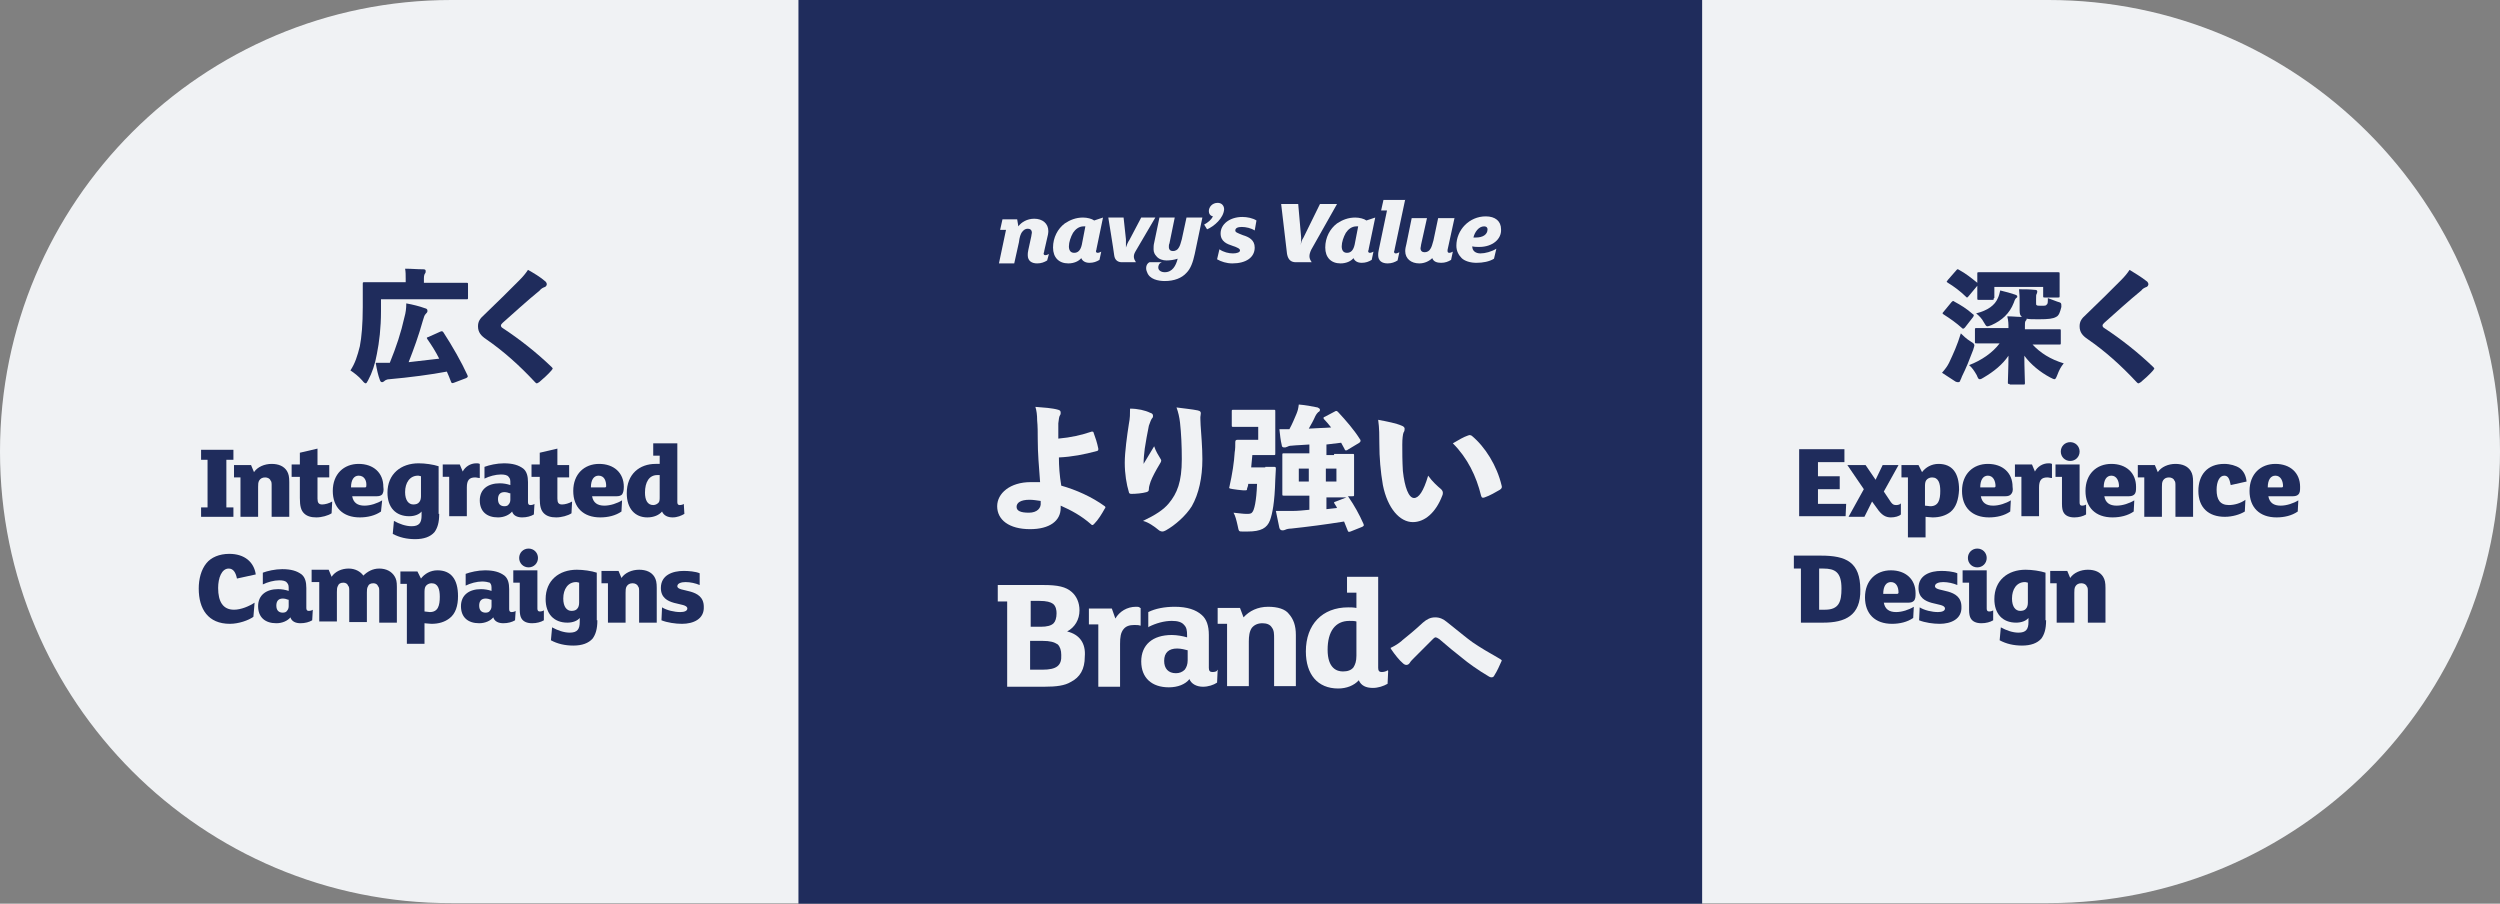 <?xml version="1.0" encoding="utf-8"?>
<!-- Generator: Adobe Illustrator 22.1.0, SVG Export Plug-In . SVG Version: 6.00 Build 0)  -->
<svg version="1.1" id="GRAPHIC" xmlns="http://www.w3.org/2000/svg" xmlns:xlink="http://www.w3.org/1999/xlink" x="0px" y="0px"
	 viewBox="0 0 425.2 153.7" style="enable-background:new 0 0 425.2 153.7;" xml:space="preserve">
<rect x="0" y="0" width="425.2" height="153.7" fill="#808080" stroke="none"/>
<style type="text/css">
	.st0{fill:#F0F2F4;}
	.st1{fill:#1F2C5C;}
</style>
<g>
	<path class="st0" d="M348.4,0c42.4,0,76.8,34.4,76.8,76.8s-34.4,76.8-76.8,76.8H76.8C34.4,153.7,0,119.3,0,76.8S34.4,0,76.8,0
		H348.4z"/>
	<g>
		<g>
			<path class="st1" d="M314,85.6l-0.1,2.2h-7.9V76.4h7.7v2.2h-4.5V81h3.7v2.2h-3.7v2.5H314z"/>
			<path class="st1" d="M323.3,87.5c-0.3,0.3-1,0.5-1.7,0.5c-0.9,0-1.6-0.4-2.4-1.6l-0.8-1.1l-1.3,2.6h-2.7l2.6-4.7l-2.8-4.1h3.1
				l1.7,2.5l1.2-2.5h2.7l-2.5,4.5l1.2,1.8c0.3,0.4,0.5,0.5,0.9,0.5c0.3,0,0.7-0.1,0.8-0.3L323.3,87.5z"/>
			<path class="st1" d="M331.7,87.1c-0.8,0.6-1.8,0.9-3,0.9c-0.4,0-1-0.1-1.2-0.1v3.5h-3V81.2h-1.1v-2.1h2.9l0.6,1.2
				c0.6-0.8,1.6-1.4,2.8-1.4c2.3,0,3.5,1.5,3.5,4.4C333.1,85,332.7,86.3,331.7,87.1z M328.6,81.2c-0.4,0-0.8,0.2-1,0.5
				c-0.2,0.3-0.2,0.7-0.2,1.2V86c0.3,0,0.6,0.1,0.9,0.1c1.4,0,1.7-1.1,1.7-2.6C330,82.2,329.7,81.2,328.6,81.2z"/>
			<path class="st1" d="M342,84.1c-0.2,0.2-0.5,0.3-0.9,0.3h-4.2c0.2,1.1,0.9,1.6,2.1,1.6c1,0,2.2-0.4,3-0.9l-0.1,1.9
				c-1,0.7-2.3,1-3.6,1c-2.9,0-4.6-1.7-4.6-4.5c0-2.9,1.9-4.6,4.4-4.6c2.5,0,4.2,1.5,4.2,3.9C342.4,83.4,342.3,83.8,342,84.1z
				 M338.1,80.9c-0.8,0-1.3,0.7-1.3,2h2.4c0.1,0,0.2-0.1,0.2-0.2C339.4,81.8,339,80.9,338.1,80.9z"/>
			<path class="st1" d="M349,81.3c-0.3,0-0.5-0.1-0.8-0.1c-1,0-1.4,0.5-1.4,1.7v4.9h-3v-6.7h-1.1v-2.1h2.9l0.5,1.2
				c0.4-0.8,1.3-1.4,2.3-1.4c0.3,0,0.4,0,0.6,0.1V81.3z"/>
			<path class="st1" d="M354.8,87.5c-0.5,0.3-1.2,0.5-2,0.5c-0.9,0-1.5-0.3-1.8-0.8c-0.2-0.3-0.3-0.8-0.3-1.5v-4.6h-1.1v-2.1h4.1
				v6.5c0,0.3,0.1,0.5,0.4,0.5c0.3,0,0.6-0.1,0.7-0.2L354.8,87.5z M352.1,78.4c-0.9,0-1.6-0.7-1.6-1.6c0-0.9,0.7-1.6,1.6-1.6
				s1.6,0.7,1.6,1.6C353.7,77.7,353,78.4,352.1,78.4z"/>
			<path class="st1" d="M363,84.1c-0.2,0.2-0.5,0.3-0.9,0.3h-4.2c0.2,1.1,0.9,1.6,2.1,1.6c1,0,2.2-0.4,3-0.9l-0.1,1.9
				c-1,0.7-2.3,1-3.6,1c-2.9,0-4.6-1.7-4.6-4.5c0-2.9,1.9-4.6,4.4-4.6c2.5,0,4.2,1.5,4.2,3.9C363.3,83.4,363.3,83.8,363,84.1z
				 M359.1,80.9c-0.8,0-1.3,0.7-1.3,2h2.4c0.1,0,0.2-0.1,0.2-0.2C360.4,81.8,360,80.9,359.1,80.9z"/>
			<path class="st1" d="M373,87.9h-3v-5.3c0-0.4,0-0.7-0.2-0.9c-0.1-0.3-0.5-0.5-0.9-0.5c-0.5,0-0.8,0.2-1,0.5
				c-0.2,0.3-0.2,0.7-0.2,1.1v5.1h-3v-6.7h-1.1v-2.1h2.9l0.5,1.2c0.6-0.9,1.8-1.4,3-1.4c1.2,0,2.1,0.4,2.6,1.2
				c0.3,0.5,0.4,1,0.4,1.9V87.9z"/>
			<path class="st1" d="M379.4,82.5c-0.2-1-0.4-1.6-1.1-1.6c-0.8,0-1.3,1-1.3,2.4c0,1.7,0.6,2.6,2.1,2.6c0.9,0,2-0.3,2.8-0.9l-0.1,2
				c-0.8,0.5-2.1,0.9-3.4,0.9c-2.8,0-4.5-1.6-4.5-4.4c0-2.7,1.5-4.6,4.4-4.6c1,0,2,0.3,2.6,0.7c0.7,0.5,1.1,1.3,1.2,2.3L379.4,82.5z
				"/>
			<path class="st1" d="M390.9,84.1c-0.2,0.2-0.5,0.3-0.9,0.3h-4.2c0.2,1.1,0.9,1.6,2.1,1.6c1,0,2.2-0.4,3-0.9l-0.1,1.9
				c-1,0.7-2.3,1-3.6,1c-2.9,0-4.6-1.7-4.6-4.5c0-2.9,1.9-4.6,4.4-4.6c2.5,0,4.2,1.5,4.2,3.9C391.2,83.4,391.2,83.8,390.9,84.1z
				 M387,80.9c-0.8,0-1.3,0.7-1.3,2h2.4c0.1,0,0.2-0.1,0.2-0.2C388.3,81.8,387.9,80.9,387,80.9z"/>
			<path class="st1" d="M310.1,105.9h-3.8v-9.2h-1.2v-2.2h4.6c4.3,0,6.7,1.1,6.7,5.8C316.5,104.7,313.8,105.9,310.1,105.9z
				 M310.1,96.7h-0.7v7h1c2.4,0,2.8-1.4,2.8-3.6C313.2,97.3,312.1,96.7,310.1,96.7z"/>
			<path class="st1" d="M325.5,102.2c-0.2,0.2-0.5,0.3-0.9,0.3h-4.2c0.2,1.1,0.9,1.6,2.1,1.6c1,0,2.2-0.4,3-0.9l-0.1,1.9
				c-1,0.7-2.3,1-3.6,1c-2.9,0-4.6-1.7-4.6-4.5c0-2.9,1.9-4.6,4.4-4.6c2.5,0,4.2,1.5,4.2,3.9C325.8,101.4,325.8,101.9,325.5,102.2z
				 M321.6,99c-0.8,0-1.3,0.7-1.3,2h2.4c0.1,0,0.2-0.1,0.2-0.2C322.9,99.8,322.5,99,321.6,99z"/>
			<path class="st1" d="M329.9,106.1c-1.1,0-2.5-0.2-3.5-0.6l0.1-2.2c0.8,0.5,2.1,0.8,3.1,0.8c0.7,0,1.2-0.2,1.2-0.6
				c0-1.2-4.5-0.2-4.5-3.5c0-2.2,2-2.9,3.9-2.9c0.8,0,2,0.1,2.7,0.4v2c-0.7-0.3-1.6-0.5-2.4-0.5c-0.7,0-1.4,0.2-1.4,0.7
				c0,1.1,4.5,0.2,4.5,3.5C333.7,105.3,331.8,106.1,329.9,106.1z"/>
			<path class="st1" d="M339,105.5c-0.5,0.3-1.2,0.5-2,0.5c-0.9,0-1.5-0.3-1.8-0.8c-0.2-0.3-0.3-0.8-0.3-1.5v-4.6h-1.1v-2.1h4.1v6.5
				c0,0.3,0.1,0.5,0.4,0.5c0.3,0,0.6-0.1,0.7-0.2L339,105.5z M336.3,96.5c-0.9,0-1.6-0.7-1.6-1.6c0-0.9,0.7-1.6,1.6-1.6
				s1.6,0.7,1.6,1.6C337.9,95.8,337.2,96.5,336.3,96.5z"/>
			<path class="st1" d="M348,105.5c0,1.5-0.3,2.4-0.8,3.1c-0.7,0.8-1.8,1.2-3.3,1.2c-1.4,0-2.7-0.3-3.8-0.9l0.2-2.2
				c0.9,0.5,2,0.9,3,0.9c1.3,0,1.7-0.6,1.7-1.8v-0.7c-0.4,0.5-1.2,0.8-2.1,0.8c-2.3,0-3.7-1.5-3.7-4c0-3.2,2.3-5,5.3-5
				c1.1,0,2.5,0.2,3.4,0.5V105.5z M344.9,99.1c-0.1,0-0.3-0.1-0.5-0.1c-1.4,0-2.2,1.2-2.2,2.8c0,1.4,0.6,2.1,1.4,2.1
				c0.4,0,0.8-0.1,1-0.4c0.2-0.2,0.3-0.6,0.3-1V99.1z"/>
			<path class="st1" d="M358.1,105.9h-3v-5.3c0-0.4,0-0.7-0.2-0.9c-0.1-0.3-0.5-0.5-0.9-0.5c-0.5,0-0.8,0.2-1,0.5
				c-0.2,0.3-0.2,0.7-0.2,1.1v5.1h-3v-6.7h-1.1v-2.1h2.9l0.5,1.2c0.6-0.9,1.8-1.4,3-1.4c1.2,0,2.1,0.4,2.6,1.2
				c0.3,0.5,0.4,1,0.4,1.9V105.9z"/>
		</g>
	</g>
	<g>
		<path class="st1" d="M331.9,51.4c0.2-0.2,0.3-0.3,0.5-0.1c1.1,0.6,2.1,1.2,3.1,2.1c0.1,0.1,0.2,0.1,0.2,0.2c0,0.1,0,0.1-0.1,0.3
			l-1.4,1.8c-0.1,0.1-0.2,0.2-0.3,0.2c-0.1,0-0.1,0-0.2-0.1c-1-0.9-2-1.6-3.1-2.3c-0.1-0.1-0.2-0.1-0.2-0.2c0-0.1,0-0.1,0.1-0.2
			L331.9,51.4z M331.5,61.7c0.7-1.5,1.4-3,2-5c0.4,0.4,0.9,0.9,1.7,1.4c0.5,0.3,0.6,0.4,0.6,0.7c0,0.1-0.1,0.3-0.2,0.7
			c-0.6,1.6-1.2,3.1-1.9,4.5c-0.1,0.3-0.2,0.5-0.3,0.7c0,0.2-0.2,0.3-0.3,0.3c-0.2,0-0.3,0-0.5-0.1c-0.6-0.4-1.4-0.9-2.3-1.5
			C330.9,62.7,331.2,62.3,331.5,61.7z M334.8,50.4c-0.1,0.1-0.2,0.2-0.2,0.2c-0.1,0-0.1,0-0.2-0.1c-0.9-0.9-2.1-1.8-3.1-2.4
			c-0.1-0.1-0.2-0.1-0.2-0.2c0-0.1,0.1-0.1,0.2-0.3l1.4-1.6c0.2-0.2,0.2-0.3,0.5-0.1c1.1,0.6,2,1.3,3.1,2.2c0.1,0.1,0.2,0.1,0.2,0.2
			c0,0.1,0,0.1-0.2,0.3L334.8,50.4z M341.8,65.3c-0.3,0-0.3,0-0.3-0.3c0-0.5,0.1-2.5,0.1-4.5c-1,1.5-2.5,2.7-4.2,3.7
			c-0.3,0.2-0.5,0.3-0.7,0.3c-0.2,0-0.3-0.2-0.5-0.7c-0.4-0.7-0.8-1.3-1.3-1.7c2.1-0.8,4-2.1,5.2-3.7h-0.9c-2.1,0-2.8,0-3,0
			c-0.3,0-0.3,0-0.3-0.3v-2c0-0.3,0-0.3,0.3-0.3c0.1,0,0.9,0,3,0h2.4c0-0.7,0-1.2-0.2-2c0.9,0,1.6,0.1,2.5,0.1
			c-0.3-0.2-0.4-0.5-0.4-1.1v-1c0-1.3,0-1.7-0.1-2.6c1,0,1.7,0,2.7,0.1c0.3,0,0.4,0.1,0.4,0.3c0,0.2-0.1,0.3-0.1,0.4
			c-0.1,0.1-0.1,0.3-0.1,0.9v0.6c0,0.2,0,0.4,0.1,0.4c0.1,0.1,0.3,0.1,0.8,0.1c0.6,0,0.8,0,0.9-0.2c0.2-0.1,0.2-0.4,0.2-1.1
			c0.5,0.2,1.1,0.4,1.6,0.6c0.7,0.2,0.7,0.2,0.7,0.9c-0.2,0.8-0.4,1.5-0.9,1.7c-0.5,0.3-1.3,0.4-2.9,0.4c-1.1,0-1.7,0-2.1-0.1
			c0,0.2-0.1,0.3-0.2,0.4c-0.1,0.2-0.1,0.4-0.1,0.9V56h2.8c2.1,0,2.8,0,3,0c0.3,0,0.3,0,0.3,0.3v2c0,0.3,0,0.3-0.3,0.3
			c-0.1,0-0.9,0-3,0h-1.5c1.3,1.4,3,2.5,5.3,3.2c-0.5,0.6-0.8,1.2-1.1,2c-0.2,0.5-0.3,0.7-0.5,0.7c-0.1,0-0.3-0.1-0.7-0.3
			c-1.7-0.9-3.3-2.2-4.4-3.7c0,2,0.1,4.1,0.1,4.6c0,0.3,0,0.3-0.3,0.3H341.8z M342.7,50.1c0.3,0.1,0.4,0.2,0.4,0.3
			c0,0.1,0,0.2-0.2,0.3c-0.2,0.2-0.3,0.5-0.4,0.8c-0.7,1.8-2,3-3.8,3.8c-0.3,0.1-0.5,0.2-0.7,0.2c-0.2,0-0.3-0.2-0.6-0.7
			c-0.3-0.6-0.8-1.1-1.3-1.5c2-0.5,3.2-1.4,3.7-2.6c0.2-0.4,0.3-0.9,0.4-1.3C341.1,49.6,342.1,49.9,342.7,50.1z M339.1,50.7
			c0,0.3,0,0.3-0.3,0.3h-2.2c-0.3,0-0.3,0-0.3-0.3c0-0.1,0-0.5,0-2.2v-0.7c0-0.7,0-1.1,0-1.2c0-0.3,0-0.3,0.3-0.3c0.2,0,0.9,0,3,0
			h7.4c2.1,0,2.8,0,3,0c0.3,0,0.3,0,0.3,0.3c0,0.1,0,0.5,0,0.9v0.8c0,1.6,0,1.9,0,2c0,0.3,0,0.3-0.3,0.3h-2.2c-0.3,0-0.3,0-0.3-0.3
			v-1.5h-8.3V50.7z"/>
		<path class="st1" d="M365.2,47.9c0.1,0.1,0.2,0.3,0.2,0.4c0,0.2-0.1,0.4-0.3,0.5c-0.3,0.1-0.7,0.3-0.9,0.6
			c-2.2,1.8-4.5,3.9-6.3,5.5c-0.2,0.2-0.3,0.3-0.3,0.5c0,0.1,0.1,0.3,0.3,0.4c2.9,1.9,5.8,4.2,8.3,6.6c0.1,0.1,0.2,0.2,0.2,0.3
			c0,0.1-0.1,0.1-0.2,0.3c-0.6,0.7-1.5,1.5-2.1,2c-0.2,0.1-0.3,0.2-0.4,0.2c-0.1,0-0.2-0.1-0.3-0.2c-2.7-2.9-5.4-5.3-8.3-7.3
			c-0.9-0.6-1.4-1.2-1.4-2.2c0-0.8,0.3-1.3,1.1-2c2.1-2,4.1-4,5.9-5.8c0.7-0.7,1.1-1.2,1.5-1.8C363,46.4,364.2,47.1,365.2,47.9z"/>
	</g>
	<g>
		<g>
			<path class="st1" d="M69,47.4c0-0.6,0-1.2-0.1-1.7c1.1,0,2,0.1,3.1,0.1c0.3,0,0.4,0.1,0.4,0.3c0,0.1,0,0.3-0.1,0.4
				c-0.1,0.1-0.2,0.4-0.2,0.8v0.8h4.4c2,0,2.7,0,2.8,0c0.3,0,0.3,0,0.3,0.3v2.2c0,0.3,0,0.3-0.3,0.3c-0.1,0-0.8,0-2.8,0H64.8v2
				c0,2.9-0.3,5.3-0.7,7.3c-0.3,1.7-0.8,3.2-1.5,4.5c-0.2,0.4-0.3,0.5-0.4,0.5c-0.1,0-0.3-0.1-0.6-0.5c-0.6-0.7-1.4-1.3-2-1.7
				c0.8-1.2,1.2-2.5,1.6-4.1c0.3-1.5,0.5-3.8,0.5-6.7c0-2.5,0-3.7,0-3.9c0-0.3,0-0.3,0.3-0.3c0.2,0,0.9,0,2.9,0H69V47.4z M77.2,65.1
				c-0.3,0.1-0.4,0.1-0.5-0.2c-0.2-0.6-0.5-1.2-0.7-1.7c-2.6,0.5-6.4,1-9.8,1.3c-0.3,0-0.5,0.1-0.7,0.2C65.3,64.9,65.1,65,65,65
				c-0.2,0-0.3-0.1-0.4-0.4c-0.3-0.8-0.5-1.7-0.7-2.9c0.8,0,1.5,0,2.4,0c1.1-2.7,1.9-5.1,2.5-7.8c0.2-0.7,0.3-1.4,0.3-2.3
				c1.1,0.2,2.3,0.5,3.1,0.8c0.5,0.1,0.5,0.3,0.5,0.5s-0.1,0.3-0.3,0.5c-0.2,0.2-0.3,0.5-0.5,1.2c-0.7,2.5-1.5,4.7-2.4,7
				c1.7-0.2,3.5-0.4,5.2-0.6c-0.6-1.2-1.3-2.3-2-3.3c-0.2-0.3-0.1-0.3,0.2-0.4l2-0.9c0.3-0.1,0.3-0.1,0.5,0.1
				c1.5,2.3,3.1,5.1,4.1,7.3c0.1,0.3,0.1,0.3-0.2,0.5L77.2,65.1z"/>
			<path class="st1" d="M92.8,47.9c0.1,0.1,0.2,0.3,0.2,0.4c0,0.2-0.1,0.4-0.3,0.5c-0.3,0.1-0.7,0.3-0.9,0.6
				c-2.2,1.8-4.5,3.9-6.3,5.5c-0.2,0.2-0.3,0.3-0.3,0.5c0,0.1,0.1,0.3,0.3,0.4c2.9,1.9,5.8,4.2,8.3,6.6c0.1,0.1,0.2,0.2,0.2,0.3
				c0,0.1-0.1,0.1-0.2,0.3c-0.6,0.7-1.5,1.5-2.1,2c-0.2,0.1-0.3,0.2-0.4,0.2c-0.1,0-0.2-0.1-0.3-0.2c-2.7-2.9-5.4-5.3-8.3-7.3
				c-0.9-0.6-1.4-1.2-1.4-2.2c0-0.8,0.3-1.3,1.1-2c2.1-2,4.1-4,5.9-5.8c0.7-0.7,1.1-1.2,1.5-1.8C90.7,46.4,91.9,47.1,92.8,47.9z"/>
		</g>
		<g>
			<g>
				<path class="st1" d="M39.7,87.9h-5.5v-1.6h1.1v-8.1h-1.1v-1.7h5.5v1.7h-1.2v8.1h1.2V87.9z"/>
				<path class="st1" d="M49.2,87.9h-3v-5.3c0-0.4,0-0.7-0.2-0.9c-0.1-0.3-0.5-0.5-0.9-0.5c-0.5,0-0.8,0.2-1,0.5
					c-0.2,0.3-0.2,0.7-0.2,1.1v5.1h-3v-6.7h-1.1v-2.1h2.9l0.5,1.2c0.6-0.9,1.8-1.4,3-1.4c1.2,0,2.1,0.4,2.6,1.2
					c0.3,0.5,0.4,1,0.4,1.9V87.9z"/>
				<path class="st1" d="M56.4,87.3c-0.6,0.4-1.7,0.7-2.6,0.7c-0.9,0-1.6-0.2-2.1-0.7c-0.5-0.5-0.7-1.2-0.7-2.6v-3.6h-1.4v-2.1H51
					V77l3-0.7v2.8h2v2.1h-2v3.6c0,0.7,0.2,1,0.8,1c0.5,0,1.2-0.2,1.7-0.5L56.4,87.3z"/>
				<path class="st1" d="M65,84.1c-0.2,0.2-0.5,0.3-0.9,0.3h-4.2c0.2,1.1,0.9,1.6,2.1,1.6c1,0,2.2-0.4,3-0.9L64.8,87
					c-1,0.7-2.3,1-3.6,1c-2.9,0-4.6-1.7-4.6-4.5c0-2.9,1.9-4.6,4.4-4.6c2.5,0,4.2,1.5,4.2,3.9C65.3,83.4,65.2,83.8,65,84.1z
					 M61,80.9c-0.8,0-1.3,0.7-1.3,2h2.4c0.1,0,0.2-0.1,0.2-0.2C62.4,81.8,62,80.9,61,80.9z"/>
				<path class="st1" d="M74.7,87.4c0,1.5-0.3,2.4-0.8,3.1c-0.7,0.8-1.8,1.2-3.3,1.2c-1.4,0-2.7-0.3-3.8-0.9l0.2-2.2
					c0.9,0.5,2,0.9,3,0.9c1.3,0,1.7-0.6,1.7-1.8v-0.7c-0.4,0.5-1.2,0.8-2.1,0.8c-2.3,0-3.7-1.5-3.7-4c0-3.2,2.3-5,5.3-5
					c1.1,0,2.5,0.2,3.4,0.5V87.4z M71.6,81c-0.1,0-0.3-0.1-0.5-0.1c-1.4,0-2.2,1.2-2.2,2.8c0,1.4,0.6,2.1,1.4,2.1
					c0.4,0,0.8-0.1,1-0.4c0.2-0.2,0.3-0.6,0.3-1V81z"/>
				<path class="st1" d="M81.6,81.3c-0.3,0-0.5-0.1-0.8-0.1c-1,0-1.4,0.5-1.4,1.7v4.9h-3v-6.7h-1.1v-2.1h2.9l0.5,1.2
					c0.4-0.8,1.3-1.4,2.3-1.4c0.3,0,0.4,0,0.6,0.1V81.3z"/>
				<path class="st1" d="M90.8,87.5c-0.5,0.3-1.2,0.5-2,0.5c-0.8,0-1.5-0.3-1.7-1c-0.5,0.6-1.4,1-2.4,1c-1.9,0-3.1-1-3.1-2.9
					c0-1.9,1.4-2.9,3.4-2.9c0.6,0,1.2,0.1,1.8,0.3v-0.3c0-0.5,0-0.8-0.3-1.1c-0.2-0.3-0.7-0.4-1.3-0.4c-0.9,0-2,0.3-2.8,0.7v-2
					c0.8-0.3,2.1-0.6,3.3-0.6c1.5,0,2.5,0.3,3.3,0.9c0.6,0.5,0.8,1.3,0.8,2.3v3.4c0,0.3,0.1,0.5,0.4,0.5c0.3,0,0.6-0.1,0.7-0.2
					L90.8,87.5z M86.7,83.9c-0.2-0.1-0.6-0.2-0.9-0.2c-0.8,0-1.1,0.5-1.1,1.2c0,0.8,0.4,1.2,1.1,1.2c0.3,0,0.6-0.1,0.7-0.3
					c0.2-0.2,0.3-0.5,0.3-0.8V83.9z"/>
				<path class="st1" d="M97.2,87.3c-0.6,0.4-1.7,0.7-2.6,0.7c-0.9,0-1.6-0.2-2.1-0.7c-0.5-0.5-0.7-1.2-0.7-2.6v-3.6h-1.4v-2.1h1.4
					V77l3-0.7v2.8h2v2.1h-2v3.6c0,0.7,0.2,1,0.8,1c0.5,0,1.2-0.2,1.7-0.5L97.2,87.3z"/>
				<path class="st1" d="M105.8,84.1c-0.2,0.2-0.5,0.3-0.9,0.3h-4.2c0.2,1.1,0.9,1.6,2.1,1.6c1,0,2.2-0.4,3-0.9l-0.1,1.9
					c-1,0.7-2.3,1-3.6,1c-2.9,0-4.6-1.7-4.6-4.5c0-2.9,1.9-4.6,4.4-4.6c2.5,0,4.2,1.5,4.2,3.9C106.1,83.4,106,83.8,105.8,84.1z
					 M101.8,80.9c-0.8,0-1.3,0.7-1.3,2h2.4c0.1,0,0.2-0.1,0.2-0.2C103.1,81.8,102.8,80.9,101.8,80.9z"/>
				<path class="st1" d="M116.4,87.4c-0.5,0.3-1.2,0.6-2,0.6c-0.8,0-1.5-0.3-1.8-1c-0.5,0.6-1.4,1-2.5,1c-2.1,0-3.5-1.5-3.5-4.1
					c0-3.3,2.2-5,4.9-5c0.3,0,0.5,0,0.7,0v-1.4h-1.1v-2.1h4.1v10c0,0.3,0.1,0.5,0.4,0.5c0.3,0,0.6-0.1,0.7-0.2L116.4,87.4z
					 M112.3,80.8c-0.1,0-0.3,0-0.5,0c-1.4,0-2.1,1.2-2.1,3c0,1.2,0.4,2.1,1.4,2.1c0.4,0,0.7-0.2,0.9-0.4c0.2-0.2,0.2-0.6,0.2-1V80.8
					z"/>
				<path class="st1" d="M40.3,98.4c-0.2-1-0.6-1.7-1.4-1.7c-1.2,0-1.8,1.6-1.8,3.3c0,2.3,0.8,3.7,2.7,3.7c1.2,0,2.6-0.6,3.5-1.2
					l-0.2,2.4c-0.8,0.6-2.5,1.2-4,1.2c-3.7,0-5.3-2.5-5.3-6c0-1.6,0.4-3.2,1.3-4.3c0.8-1,2.2-1.6,3.9-1.6c2.6,0,4.2,1.4,4.5,3.5
					L40.3,98.4z"/>
				<path class="st1" d="M53.1,105.5c-0.5,0.3-1.2,0.5-2,0.5c-0.8,0-1.5-0.3-1.7-1c-0.5,0.6-1.4,1-2.4,1c-1.9,0-3.1-1-3.1-2.9
					c0-1.9,1.4-2.9,3.4-2.9c0.6,0,1.2,0.1,1.8,0.3v-0.3c0-0.5,0-0.8-0.3-1.1c-0.2-0.3-0.7-0.4-1.3-0.4c-0.9,0-2,0.3-2.8,0.7v-2
					c0.8-0.3,2.1-0.6,3.3-0.6c1.5,0,2.5,0.3,3.3,0.9c0.6,0.5,0.8,1.3,0.8,2.3v3.4c0,0.3,0.1,0.5,0.4,0.5c0.3,0,0.6-0.1,0.7-0.2
					L53.1,105.5z M49,102c-0.2-0.1-0.6-0.2-0.9-0.2c-0.8,0-1.1,0.5-1.1,1.2c0,0.8,0.4,1.2,1.1,1.2c0.3,0,0.6-0.1,0.7-0.3
					c0.2-0.2,0.3-0.5,0.3-0.8V102z"/>
				<path class="st1" d="M67.5,105.9h-3v-5.3c0-0.4,0-0.7-0.2-0.9c-0.1-0.3-0.4-0.5-0.8-0.5c-0.5,0-0.8,0.2-0.9,0.5
					c-0.2,0.3-0.2,0.7-0.2,1.1v5h-3v-5.3c0-0.4,0-0.7-0.2-0.9c-0.1-0.3-0.4-0.5-0.8-0.5c-0.5,0-0.8,0.2-0.9,0.5
					c-0.2,0.3-0.2,0.7-0.2,1.1v5h-3v-6.7H53v-2.1h2.9l0.5,1.2c0.6-0.9,1.7-1.4,2.9-1.4c1.1,0,2,0.5,2.5,1.2c0.7-0.7,1.6-1.2,2.7-1.2
					c1.2,0,2.1,0.5,2.6,1.3c0.3,0.5,0.4,0.9,0.4,1.8V105.9z"/>
				<path class="st1" d="M76.4,105.2c-0.8,0.6-1.8,0.9-3,0.9c-0.4,0-1-0.1-1.2-0.1v3.5h-3V99.3h-1.1v-2.1h2.9l0.6,1.2
					c0.6-0.8,1.6-1.4,2.8-1.4c2.3,0,3.5,1.5,3.5,4.4C77.9,103,77.5,104.4,76.4,105.2z M73.4,99.2c-0.4,0-0.8,0.2-1,0.5
					c-0.2,0.3-0.2,0.7-0.2,1.2v3.1c0.3,0,0.6,0.1,0.9,0.1c1.4,0,1.7-1.1,1.7-2.6C74.8,100.2,74.5,99.2,73.4,99.2z"/>
				<path class="st1" d="M87.6,105.5c-0.5,0.3-1.2,0.5-2,0.5c-0.8,0-1.5-0.3-1.7-1c-0.5,0.6-1.4,1-2.4,1c-1.9,0-3.1-1-3.1-2.9
					c0-1.9,1.4-2.9,3.4-2.9c0.6,0,1.2,0.1,1.8,0.3v-0.3c0-0.5,0-0.8-0.3-1.1C83,99,82.5,98.9,82,98.9c-0.9,0-2,0.3-2.8,0.7v-2
					c0.8-0.3,2.1-0.6,3.3-0.6c1.5,0,2.5,0.3,3.3,0.9c0.6,0.5,0.8,1.3,0.8,2.3v3.4c0,0.3,0.1,0.5,0.4,0.5c0.3,0,0.6-0.1,0.7-0.2
					L87.6,105.5z M83.5,102c-0.2-0.1-0.6-0.2-0.9-0.2c-0.8,0-1.1,0.5-1.1,1.2c0,0.8,0.4,1.2,1.1,1.2c0.3,0,0.6-0.1,0.7-0.3
					c0.2-0.2,0.3-0.5,0.3-0.8V102z"/>
				<path class="st1" d="M92.5,105.5c-0.5,0.3-1.2,0.5-2,0.5c-0.9,0-1.5-0.3-1.8-0.8c-0.2-0.3-0.3-0.8-0.3-1.5v-4.6h-1.1v-2.1h4.1
					v6.5c0,0.3,0.1,0.5,0.4,0.5c0.3,0,0.6-0.1,0.7-0.2L92.5,105.5z M89.9,96.5c-0.9,0-1.6-0.7-1.6-1.6c0-0.9,0.7-1.6,1.6-1.6
					s1.6,0.7,1.6,1.6C91.5,95.8,90.8,96.5,89.9,96.5z"/>
				<path class="st1" d="M101.6,105.5c0,1.5-0.3,2.4-0.8,3.1c-0.7,0.8-1.8,1.2-3.3,1.2c-1.4,0-2.7-0.3-3.8-0.9l0.2-2.2
					c0.9,0.5,2,0.9,3,0.9c1.3,0,1.7-0.6,1.7-1.8v-0.7c-0.4,0.5-1.2,0.8-2.1,0.8c-2.3,0-3.7-1.5-3.7-4c0-3.2,2.3-5,5.3-5
					c1.1,0,2.5,0.2,3.4,0.5V105.5z M98.5,99.1c-0.1,0-0.3-0.1-0.5-0.1c-1.4,0-2.2,1.2-2.2,2.8c0,1.4,0.6,2.1,1.4,2.1
					c0.4,0,0.8-0.1,1-0.4c0.2-0.2,0.3-0.6,0.3-1V99.1z"/>
				<path class="st1" d="M111.7,105.9h-3v-5.3c0-0.4,0-0.7-0.2-0.9c-0.1-0.3-0.5-0.5-0.9-0.5c-0.5,0-0.8,0.2-1,0.5
					c-0.2,0.3-0.2,0.7-0.2,1.1v5.1h-3v-6.7h-1.1v-2.1h2.9l0.5,1.2c0.6-0.9,1.8-1.4,3-1.4c1.2,0,2.1,0.4,2.6,1.2
					c0.3,0.5,0.4,1,0.4,1.9V105.9z"/>
				<path class="st1" d="M116,106.1c-1.1,0-2.5-0.2-3.5-0.6l0.1-2.2c0.8,0.5,2.1,0.8,3.1,0.8c0.7,0,1.2-0.2,1.2-0.6
					c0-1.2-4.5-0.2-4.5-3.5c0-2.2,2-2.9,3.9-2.9c0.8,0,2,0.1,2.7,0.4v2c-0.7-0.3-1.6-0.5-2.4-0.5c-0.7,0-1.4,0.2-1.4,0.7
					c0,1.1,4.5,0.2,4.5,3.5C119.8,105.3,117.9,106.1,116,106.1z"/>
			</g>
		</g>
	</g>
	<rect x="135.8" class="st1" width="153.7" height="153.7"/>
	<g>
		<path class="st0" d="M185.7,73.4c0.1,0,0.3,0,0.3,0.2c0.3,0.8,0.6,1.7,0.8,2.7c0,0.3,0,0.3-0.2,0.4c-2.2,0.6-4.3,1-6.5,1.1
			c0,1.5,0.1,3,0.4,4.8c2.5,0.7,5.2,1.9,7.4,3.5c0.1,0.1,0.1,0.1,0.1,0.2c0,0.1,0,0.1-0.1,0.2c-0.5,0.9-1.1,1.9-1.8,2.6
			c-0.1,0.1-0.2,0.2-0.3,0.2c-0.1,0-0.1,0-0.2-0.1c-1.7-1.5-3.4-2.4-5.2-3.2c0,0.1,0,0.3,0,0.4c0,2.2-1.9,3.6-5.2,3.6
			c-3.6,0-5.6-1.6-5.6-3.9c0-2.2,2.2-4.1,5.7-4.1c0.6,0,1.2,0,1.6,0c-0.2-2.7-0.4-4.9-0.4-7.3c0-1.1,0-2.2-0.1-3.2
			c0-0.9-0.1-1.7-0.3-2.3c1.3,0.1,2.9,0.2,3.9,0.5c0.3,0.1,0.4,0.2,0.4,0.5c0,0.1,0,0.3-0.1,0.4c-0.2,0.3-0.2,0.7-0.3,1.4
			c0,0.7,0,1.7,0,2.6C182.2,74.4,183.9,74,185.7,73.4z M177,85.2c-0.7-0.1-1.3-0.2-1.9-0.2c-1.5,0-2.2,0.5-2.2,1.2
			c0,0.7,0.7,1,2.1,1c1.4,0,2.1-0.8,2-1.7L177,85.2z"/>
		<path class="st0" d="M195.6,70.2c0.4,0.1,0.5,0.3,0.5,0.5c0,0.2,0,0.3-0.2,0.5c-0.2,0.3-0.3,0.7-0.5,1.2c-0.3,1.4-0.5,2.7-0.7,3.9
			c-0.1,0.8-0.2,1.8-0.2,2.6c0.6-1,1.2-2,1.8-3c0.3,0.9,0.7,1.5,1,2c0.1,0.2,0.2,0.3,0.2,0.4c0,0.2-0.1,0.4-0.3,0.7
			c-0.6,1-1.2,2.1-1.5,2.9c-0.1,0.4-0.3,0.8-0.3,1.3c0,0.3-0.1,0.4-0.4,0.5c-0.7,0.2-1.8,0.3-2.6,0.3c-0.2,0-0.4-0.1-0.4-0.3
			c-0.4-1.3-0.7-3.1-0.7-5c0-1.8,0.4-4.7,0.7-6.6c0.2-1,0.2-1.7,0.2-2.6C193.5,69.5,194.8,69.8,195.6,70.2z M203.7,69.8
			c0.5,0.1,0.6,0.3,0.5,0.8c-0.1,0.4,0,1,0,1.7c0.1,1.5,0.3,3.8,0.3,5.8c0,3.1-0.6,5.9-1.8,8c-1,1.6-2.8,3.2-4.4,4.1
			c-0.2,0.1-0.4,0.2-0.6,0.2c-0.2,0-0.5-0.1-0.7-0.3c-0.6-0.5-1.7-1.3-2.6-1.5c2.1-1,3.5-1.9,4.4-3c1.4-1.7,2.2-3.6,2.2-7.5
			c0-2.3-0.1-4.4-0.3-6.2c-0.1-0.9-0.3-1.8-0.6-2.6C201.6,69.5,202.7,69.6,203.7,69.8z"/>
		<path class="st0" d="M215.2,79.4c1,0,1.2,0,1.4,0c0.3,0,0.4,0,0.4,0.3c0,0.6-0.1,1.3-0.1,1.9c-0.1,3.9-0.5,5.8-0.9,6.9
			c-0.5,1.3-1.5,1.9-3.8,1.9c-0.2,0-0.6,0-0.9,0c-0.6,0-0.6,0-0.8-1c-0.2-0.9-0.4-1.7-0.7-2.2c1.1,0.1,1.6,0.2,2.2,0.2
			c0.5,0,0.8,0,1-0.3c0.3-0.3,0.7-1.8,0.8-4.8h-1.5c0,0.3-0.1,0.5-0.2,0.8c0,0.2,0,0.3-0.3,0.3c-0.2,0-0.6,0-1.3-0.1
			c-1.5-0.2-1.5-0.2-1.4-0.5c0.5-2.2,0.8-4.2,0.9-5.9c0.1-0.5,0.1-1.1,0.1-1.7c0-0.3,0.1-0.4,0.4-0.4c0.1,0,0.8,0,1.7,0h1.8v-2.2
			H212c-1.5,0-2,0-2.2,0c-0.3,0-0.3,0-0.3-0.3v-2.3c0-0.3,0-0.3,0.3-0.3c0.2,0,0.6,0,2.2,0h3.1c1,0,1.4,0,1.5,0c0.3,0,0.3,0,0.3,0.3
			c0,0.2,0,0.9,0,2.2v2.7c0,1.4,0,2.1,0,2.2c0,0.3,0,0.3-0.3,0.3c-0.2,0-0.6,0-1.5,0H213c-0.1,0.7-0.1,1.4-0.2,2.1H215.2z
			 M226.9,77.2c2.2,0,2.9,0,3.1,0c0.3,0,0.3,0,0.3,0.3c0,0.1,0,0.7,0,1.9v2.8c0,1.2,0,1.8,0,1.9c0,0.3,0,0.3-0.3,0.3
			c-0.1,0-0.3,0-0.8,0c0.1,0,0.1,0.1,0.2,0.2c0.9,1.3,1.8,2.9,2.5,4.5c0.1,0.3,0.1,0.3-0.2,0.5l-2,0.8c-0.3,0.1-0.4,0.1-0.5-0.2
			c-0.2-0.5-0.4-1-0.6-1.5c-3.1,0.5-6.2,0.9-9,1.2c-0.4,0-0.8,0.1-1,0.2c-0.2,0.1-0.3,0.1-0.5,0.1c-0.2,0-0.4-0.1-0.5-0.4
			c-0.2-0.9-0.4-1.9-0.6-2.9c1.1,0,1.9,0,2.9,0c0.8,0,1.8-0.1,2.8-0.2v-2.4h-1.2c-2.1,0-2.9,0-3.1,0c-0.3,0-0.3,0-0.3-0.3
			c0-0.2,0-0.7,0-1.9v-2.8c0-1.2,0-1.8,0-1.9c0-0.3,0-0.3,0.3-0.3c0.2,0,1,0,3.1,0h1.2v-1.5c-1.1,0.1-2.1,0.1-3,0.2
			c-0.4,0-0.6,0.1-0.8,0.2c-0.2,0.1-0.3,0.1-0.5,0.1c-0.2,0-0.4-0.1-0.4-0.4c-0.2-0.8-0.3-1.8-0.4-2.7c0.6,0,1.2,0,1.7,0
			c0.5-0.9,0.9-1.9,1.2-2.6c0.2-0.5,0.3-0.8,0.4-1.6c1.2,0.1,2.2,0.3,3.2,0.5c0.2,0.1,0.4,0.2,0.4,0.4c0,0.2-0.1,0.3-0.3,0.4
			c-0.1,0.1-0.3,0.3-0.5,0.7c-0.3,0.7-0.7,1.4-1.1,2.1c1.3-0.1,2.6-0.1,3.8-0.2c-0.4-0.5-0.8-1-1.2-1.4c-0.1-0.1-0.1-0.2-0.1-0.2
			c0-0.1,0.1-0.2,0.2-0.2L227,70c0.3-0.2,0.4-0.1,0.6,0.1c1.3,1.4,2.7,3,3.7,4.6c0.1,0.1,0.1,0.2,0.1,0.3c0,0.1-0.1,0.2-0.2,0.3
			l-2,1.2c-0.1,0.1-0.2,0.1-0.3,0.1c-0.1,0-0.2-0.1-0.2-0.2c-0.2-0.4-0.4-0.7-0.6-1.1c-0.8,0.1-1.7,0.2-2.5,0.3v1.8H226.9z
			 M222.6,79.7h-1.7v2.2h1.7V79.7z M225.5,81.9h1.8v-2.2h-1.8V81.9z M225.6,86.6c0.6-0.1,1.2-0.1,1.8-0.2c-0.1-0.3-0.3-0.5-0.4-0.7
			c-0.2-0.3-0.1-0.3,0.2-0.4l1.8-0.7c-0.5,0-1.1,0-2,0h-1.4V86.6z"/>
		<path class="st0" d="M238.4,72.4c0.3,0.1,0.5,0.3,0.5,0.5c0,0.2,0,0.4-0.2,0.7c-0.1,0.3-0.2,1-0.2,2c0,1.4,0,2.7,0.1,4.5
			c0.3,2.8,1,4.6,1.9,4.6c0.8,0,1.6-1.1,2.4-3.8c0.7,1,1.6,1.8,2.2,2.3c0.2,0.2,0.3,0.4,0.3,0.6c0,0.1,0,0.3-0.1,0.5
			c-1.1,2.9-3,4.5-5,4.5c-2.2,0-4.3-2.3-5.1-6.3c-0.4-2.3-0.6-4.7-0.6-7c0-1.3,0-2.7-0.2-4.1C236,71.7,237.5,72,238.4,72.4z
			 M249.6,74.1c0.1,0,0.2-0.1,0.3-0.1c0.1,0,0.2,0,0.4,0.1c2.3,1.9,4.3,5.1,5.1,8.5c0.1,0.3,0,0.5-0.3,0.7c-0.7,0.4-1.7,1-2.6,1.3
			c-0.3,0.1-0.5,0.1-0.6-0.3c-0.8-3.3-2.3-6.4-4.8-8.9C248.1,74.8,249,74.3,249.6,74.1z"/>
		<path class="st0" d="M181.5,107.4c1.3-0.7,2.1-2,2.1-3.6c0-1.3-0.5-2.4-1.3-3.1c-1-0.9-2.4-1.2-4.8-1.2h-7.8v2.8h1.6v14.5h6.3
			c2.1,0,3.5-0.2,4.5-0.8c1.6-0.8,2.4-2.2,2.4-4.3C184.7,109.4,183.6,107.9,181.5,107.4z M175.2,102.2h1.6c1.2,0,1.9,0.2,2.3,0.5
			l0,0c0.5,0.4,0.6,1.1,0.6,1.6c0,0.8-0.2,1.4-0.5,1.7c-0.4,0.4-1.1,0.6-2.2,0.6h-1.7V102.2z M177.3,113.9h-2.1V109h2.1
			c1.3,0,2,0.2,2.6,0.6c0.4,0.4,0.6,1,0.6,1.8C180.6,113.2,179.7,113.9,177.3,113.9z M193.2,103.2c-1.5,0-2.8,0.8-3.5,2l-0.6-1.7
			h-3.9v2.7h1.6v10.6h3.7v-7.3c0-1.1,0.1-1.9,0.6-2.5c0.4-0.5,1-0.7,1.8-0.7c0.3,0,0.8,0,1,0.1l0.1,0v-3l-0.1,0
			C193.8,103.2,193.5,103.2,193.2,103.2z M206.2,114.3c-0.4,0-0.6-0.2-0.6-0.7V108c0-1.6-0.4-2.7-1.2-3.4c-1-0.9-2.5-1.4-4.6-1.4
			c-1.7,0-3.3,0.3-4.5,0.9l0,0v2.6l0.1-0.1c1.2-0.6,2.6-1,3.9-1c1,0,1.7,0.2,2.1,0.7c0.4,0.4,0.5,0.9,0.5,1.8v0.3
			c-0.7-0.2-1.7-0.4-2.6-0.4c-3.3,0-5.2,1.7-5.2,4.5c0,2.8,1.8,4.4,4.7,4.4c1.5,0,2.8-0.5,3.5-1.4c0.3,0.8,1.2,1.3,2.3,1.3
			c0.9,0,1.8-0.3,2.4-0.7l0,0l0.1-2.2l-0.1,0.1C207,114.2,206.6,114.3,206.2,114.3z M202,112.3c0,0.7-0.2,1.2-0.5,1.6
			c-0.4,0.4-0.9,0.6-1.5,0.6c-1.3,0-2-0.8-2-2.1c0-1.4,0.8-2.1,2.2-2.1c0.7,0,1.4,0.2,1.8,0.3V112.3z M215.7,103.2
			c-1.8,0-3.2,0.7-4.2,1.8l-0.6-1.6h-3.8v2.7h1.6v10.6h3.7v-7.6c0-0.9,0.1-1.7,0.5-2.3c0.4-0.5,1-0.8,1.8-0.8c0.7,0,1.3,0.2,1.6,0.7
			c0.4,0.5,0.4,1.1,0.4,1.9v8.1h3.7V108c0-1.6-0.4-2.7-1.2-3.6C218.6,103.6,217.3,103.2,215.7,103.2z M236,114
			c-0.2,0.2-0.7,0.3-1,0.3c-0.4,0-0.6-0.2-0.6-0.7V98.1h-5.3v2.7h1.6v2.6c-0.5-0.1-1-0.1-1.4-0.1c-4.4,0-7.2,2.9-7.2,7.5
			c0,3.9,2,6.3,5.5,6.3c1.4,0,2.7-0.5,3.5-1.4c0.4,0.9,1.2,1.3,2.4,1.3c0.9,0,1.8-0.3,2.5-0.7l0,0l0.1-2.2L236,114z M230.7,111.5
			c0,1-0.2,1.5-0.5,2c-0.4,0.5-1,0.7-1.8,0.7c-1,0-2.6-0.5-2.6-3.7c0-3.1,1.3-4.9,3.7-4.9c0.4,0,0.9,0,1.2,0.1V111.5z"/>
		<path class="st0" d="M255,112c-1.6-0.9-3.3-1.9-4.6-2.8c-1.1-0.8-1.9-1.5-2.8-2.2c-0.5-0.4-1-0.8-1.5-1.2c-0.6-0.5-1.2-0.8-2-0.8
			c-0.8,0-1.4,0.3-2.1,0.9c-1.6,1.5-2.9,2.5-3.5,3l-0.1,0.1c-0.6,0.5-1.1,0.8-1.7,1.1l-0.2,0.1l0.1,0.2c0.6,0.9,1.4,1.9,2,2.4
			c0.4,0.4,0.9,0.4,1.2-0.1c0.1-0.2,0.4-0.5,0.8-0.9c0.6-0.6,1.3-1.3,2-2l1.1-1.1c0.3-0.3,0.4-0.3,0.5-0.3c0.1,0,0.3,0.1,0.6,0.3
			c1.4,1.2,2.7,2.3,4,3.3c0.7,0.6,2.6,2,4.5,3.1c0.2,0.1,0.3,0.1,0.4,0.1c0.3,0,0.4-0.2,0.5-0.4c0.4-0.6,0.9-1.7,1.2-2.4
			C255.5,112.3,255.2,112.1,255,112z"/>
		<g>
			<path class="st0" d="M205.3,39l-0.5-0.8c0.7-0.4,1.2-0.8,1.5-1.4c-0.5-0.1-0.7-0.5-0.7-0.9c0-0.7,0.6-1.4,1.5-1.4
				c0.7,0,1.1,0.5,1.1,1.1C208.1,37.1,206.5,38.5,205.3,39z"/>
			<path class="st0" d="M213.4,39.2c-0.6-0.4-1.5-0.6-2.2-0.6c-0.7,0-1.1,0.2-1.1,0.6c0,0.3,0.3,0.4,1.3,0.8c1,0.3,2,0.8,2,2.1
				c0,1.7-1.5,2.7-3.8,2.7c-1,0-1.9-0.3-2.6-0.7l0.4-1.7c0.7,0.5,1.6,0.7,2.3,0.7c0.7,0,1.2-0.2,1.2-0.5c0-0.3-0.4-0.5-1.3-0.8
				c-0.9-0.3-2-0.7-2-2.1c0-1.6,1.6-2.8,3.7-2.8c0.8,0,1.8,0.2,2.4,0.6L213.4,39.2z"/>
			<path class="st0" d="M233.9,37l-1.1,5.3c0,0.2-0.1,0.3-0.1,0.4c0,0.2,0.1,0.3,0.3,0.3c0.2,0,0.4-0.1,0.6-0.2l-0.3,1.4
				c-0.5,0.3-1,0.5-1.7,0.5c-0.7,0-1.2-0.3-1.4-0.8c-0.4,0.5-1.2,0.9-2.2,0.9c-1.6,0-2.6-1-2.6-2.7c0-1.7,0.8-3.2,2-4.1
				c0.9-0.6,1.9-1,3.1-1c0.7,0,1.5,0.2,1.9,0.5L233.9,37z M231,38.5c-0.1,0-0.2,0-0.3,0c-0.8,0-1.4,0.5-1.8,1.1
				c-0.4,0.7-0.7,1.6-0.7,2.3c0,0.7,0.3,1.1,0.9,1.1c0.7,0,1.1-0.5,1.3-1.4L231,38.5z"/>
			<path class="st0" d="M239,33.9l-1.8,8.5c0,0.2-0.1,0.3-0.1,0.4c0,0.2,0.1,0.3,0.3,0.3c0.2,0,0.4-0.1,0.6-0.2l-0.3,1.4
				c-0.5,0.3-1,0.5-1.7,0.5c-0.9,0-1.6-0.4-1.6-1.4c0-0.2,0-0.5,0.1-0.9l1.4-6.7h-1l0.4-1.8H239z"/>
			<path class="st0" d="M247.4,37l-1.2,5.5c0,0.1,0,0.2,0,0.2c0,0.2,0.1,0.3,0.3,0.3c0.2,0,0.4-0.1,0.6-0.2l-0.3,1.4
				c-0.5,0.3-1,0.5-1.7,0.5c-0.7,0-1.3-0.2-1.5-0.8c-0.5,0.5-1.3,0.9-2.2,0.9c-1.4,0-2.4-0.8-2.4-2.1c0-0.4,0.1-0.8,0.2-1.2l0.9-4.4
				h2.6l-1,4.5c0,0.2-0.1,0.5-0.1,0.6c0,0.5,0.3,0.7,0.7,0.7c0.4,0,0.8-0.2,1-0.6c0.2-0.3,0.3-0.7,0.5-1.4l0.8-3.8H247.4z"/>
			<path class="st0" d="M251.6,42c-0.4,0-0.8,0-1.2-0.1c0,0.8,0.6,1.2,1.4,1.2c0.8,0,1.9-0.3,2.7-0.8l-0.4,1.7
				c-0.8,0.5-1.9,0.7-3,0.7c-1,0-2-0.3-2.5-0.8c-0.5-0.5-0.9-1.2-0.9-2.1c0-2.7,2.2-5,5-5c1.6,0,2.6,0.8,2.6,2.2
				C255.4,40.7,253.8,42,251.6,42z M252.4,38.5c-0.9,0-1.6,1-1.8,1.9c0.2,0,0.3,0,0.4,0c1.2,0,2-0.5,2-1.4
				C253,38.8,252.9,38.5,252.4,38.5z"/>
			<g>
				<g>
					<g>
						<path class="st0" d="M178.1,44.3c-0.5,0.3-1,0.5-1.7,0.5c-0.9,0-1.6-0.4-1.6-1.4c0-0.2,0-0.5,0.1-0.9l0.5-2.3
							c0-0.2,0.1-0.5,0.1-0.6c0-0.5-0.3-0.7-0.7-0.7c-0.4,0-0.7,0.2-1,0.6c-0.2,0.3-0.4,0.8-0.5,1.7l-0.8,3.6l-2.6,0l1.2-5.7h-1
							l0.4-1.8l2.5,0l0.2,1.2c0.5-0.7,1.5-1.3,2.7-1.3c1.4,0,2.4,0.8,2.4,2.1c0,0.4-0.1,0.8-0.2,1.2l-0.5,2.2c0,0.2-0.1,0.3-0.1,0.4
							c0,0.2,0.1,0.3,0.3,0.3c0.2,0,0.4-0.1,0.6-0.2L178.1,44.3z"/>
						<path class="st0" d="M187.6,37l-1.1,5.3c0,0.2-0.1,0.3-0.1,0.4c0,0.2,0.1,0.3,0.3,0.3c0.2,0,0.4-0.1,0.6-0.2l-0.3,1.4
							c-0.5,0.3-1,0.5-1.7,0.5c-0.7,0-1.2-0.3-1.4-0.8c-0.4,0.5-1.2,0.9-2.2,0.9c-1.6,0-2.6-1-2.6-2.7c0-1.7,0.8-3.2,2-4.1
							c0.9-0.6,1.9-1,3.1-1c0.7,0,1.5,0.2,1.9,0.5L187.6,37z M184.6,38.5c-0.1,0-0.2,0-0.3,0c-0.8,0-1.4,0.5-1.8,1.1
							c-0.4,0.7-0.7,1.6-0.7,2.3s0.3,1.1,0.9,1.1c0.7,0,1.1-0.5,1.3-1.4L184.6,38.5z"/>
						<path class="st0" d="M201.8,37l-0.8,3.7c-0.2,0.7-0.3,1.1-0.5,1.4c-0.2,0.4-0.6,0.6-1,0.6c-0.4,0-0.7-0.2-0.7-0.7
							c0-0.2,0-0.4,0.1-0.6l0.9-4.4l-2.6,0c0,0-0.3,1.5-0.9,4.3c-0.1,0.4-0.1,0.7-0.1,1.1c0,0.5,0.2,0.9,0.5,1.2
							c0.4,0.5,1.1,0.7,1.7,0.7c0.6,0,1.3-0.1,1.9-0.3c-0.3,1.2-0.9,2.3-2.2,2.3c-0.6,0-1.1-0.3-1.1-0.8c0-0.3,0.1-0.7,0.6-0.9h-2.1
							c-0.6,0.3-0.7,1.1-0.4,1.7c0.4,1.2,1.9,1.5,3,1.5c1.6,0,2.9-0.5,3.7-1.4c0.7-0.7,1.1-1.8,1.4-3.2l1.3-6.2L201.8,37z"/>
						<path class="st0" d="M193.1,42.8c-0.4,0.7-0.3,1.2,0.1,1.8l-1.1,0l-1.3,0c-0.6,0-1.2-0.3-1.3-1.2s-1-6.4-1-6.4l2.6,0l0.4,3.7
							c0,0.4,0,1,0,1.4c0.1-0.3,0.3-0.9,0.6-1.3l2-3.8l2.4,0L193.1,42.8z"/>
					</g>
				</g>
			</g>
			<path class="st0" d="M217.9,34.7h2.9l0.5,5.7c0,0.4,0,0.9-0.1,1.3h0c0.1-0.4,0.2-0.9,0.5-1.3l2.8-5.7h2.9l-4.4,7.8
				c-0.4,0.9-0.4,1.4,0.1,2.1h-2.7c-0.7,0-1.3-0.3-1.5-1.4L217.9,34.7z"/>
		</g>
	</g>
</g>
</svg>
